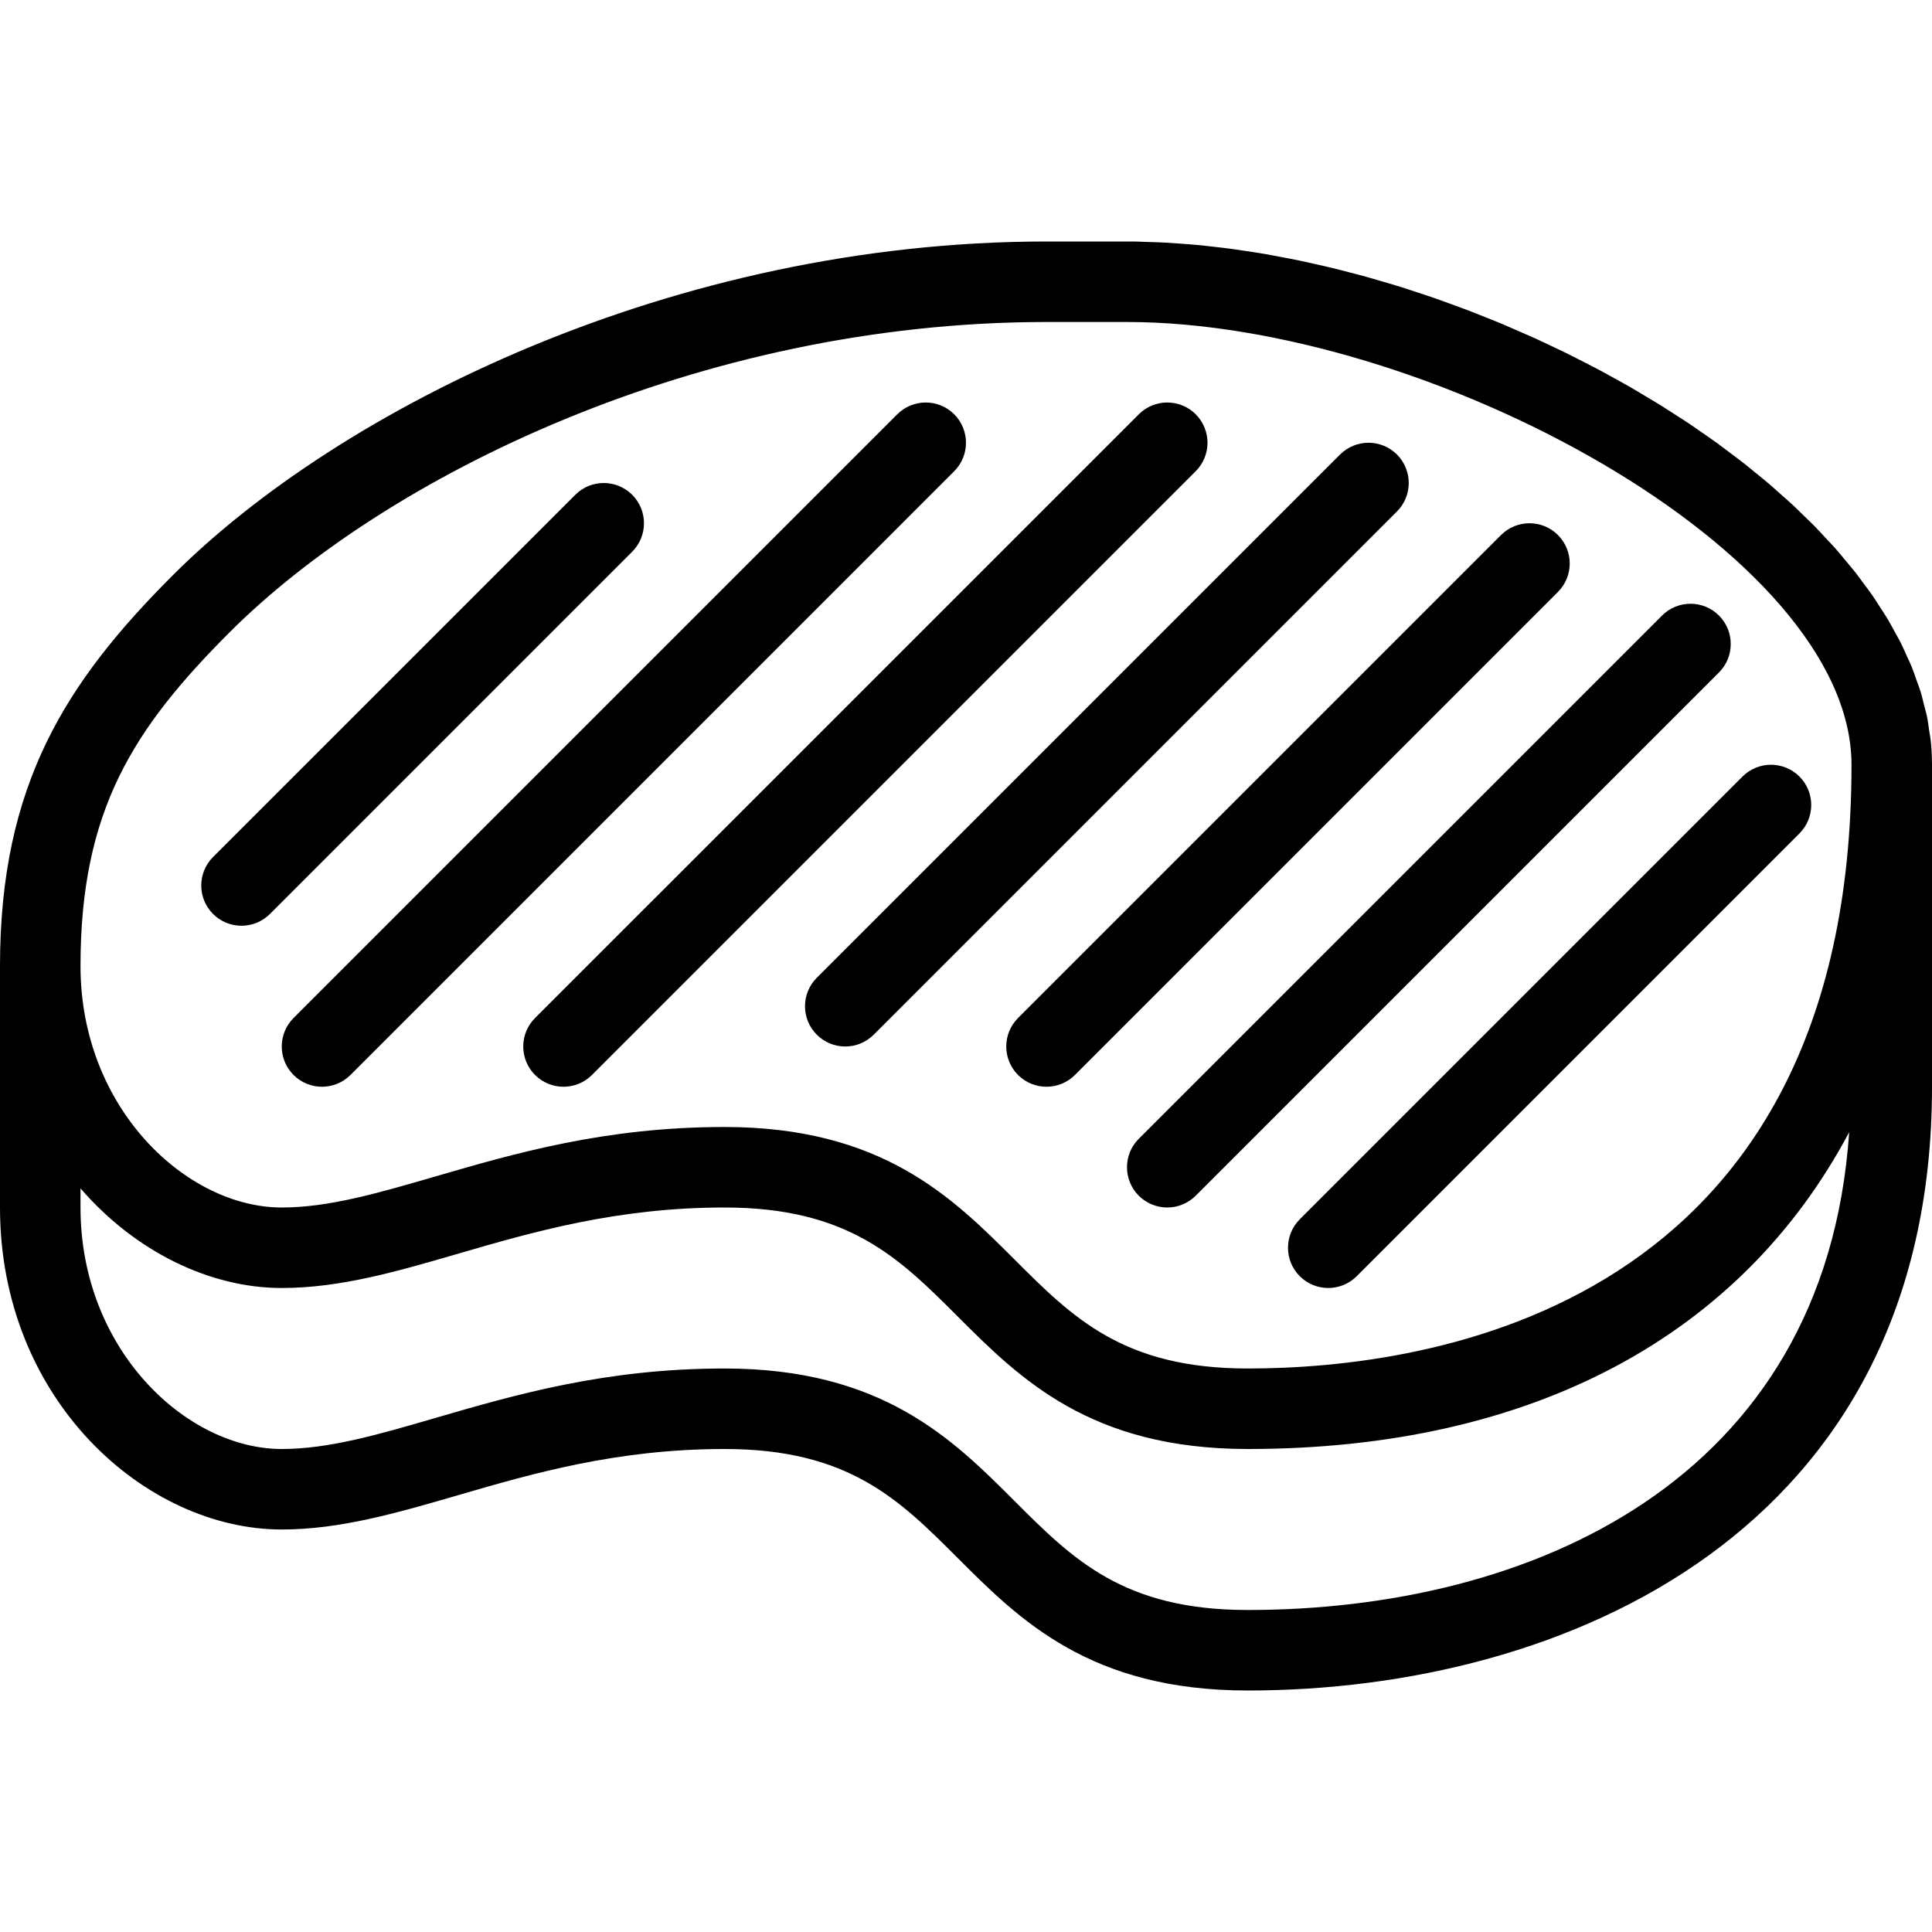 <?xml version="1.0" encoding="utf-8"?>
<!-- Generator: Adobe Illustrator 15.0.0, SVG Export Plug-In  -->
<!DOCTYPE svg PUBLIC "-//W3C//DTD SVG 1.1//EN" "http://www.w3.org/Graphics/SVG/1.1/DTD/svg11.dtd">
<svg version="1.1"
	 xmlns="http://www.w3.org/2000/svg" xmlns:xlink="http://www.w3.org/1999/xlink" xmlns:a="http://ns.adobe.com/AdobeSVGViewerExtensions/3.0/"
	 x="0px" y="0px" width="90px" height="90px" viewBox="0 -11.25 90 90" enable-background="new 0 -11.25 90 90"
	 xml:space="preserve">
<defs>
</defs>
<path d="M89.875,22.83c-0.035-0.25-0.066-0.5-0.119-0.75c-0.032-0.156-0.082-0.313-0.122-0.471c-0.056-0.223-0.105-0.447-0.175-0.67
	c-0.05-0.162-0.116-0.321-0.172-0.481c-0.076-0.217-0.147-0.435-0.234-0.649c-0.07-0.174-0.157-0.344-0.234-0.516
	c-0.092-0.202-0.176-0.404-0.278-0.606c-0.09-0.179-0.196-0.356-0.293-0.535c-0.106-0.191-0.205-0.384-0.319-0.574
	c-0.109-0.184-0.234-0.364-0.352-0.547c-0.118-0.183-0.229-0.366-0.355-0.546c-0.126-0.184-0.268-0.365-0.402-0.547
	c-0.132-0.178-0.258-0.356-0.396-0.533c-0.14-0.178-0.292-0.352-0.438-0.527c-0.147-0.178-0.291-0.357-0.446-0.533
	c-0.156-0.178-0.325-0.352-0.488-0.527c-0.158-0.17-0.312-0.342-0.476-0.51c-0.176-0.18-0.362-0.356-0.546-0.535
	c-0.165-0.16-0.324-0.321-0.494-0.48c-0.19-0.176-0.39-0.35-0.586-0.523c-0.176-0.156-0.347-0.314-0.527-0.468
	c-0.202-0.173-0.415-0.342-0.624-0.513c-0.185-0.15-0.365-0.303-0.554-0.451c-0.211-0.165-0.431-0.327-0.647-0.49
	C80.397,9.697,80.203,9.547,80,9.399c-0.217-0.157-0.441-0.31-0.663-0.464c-0.211-0.147-0.418-0.296-0.634-0.439
	C78.472,8.342,78.236,8.192,78,8.041c-0.214-0.139-0.426-0.277-0.644-0.413c-0.241-0.149-0.488-0.294-0.733-0.44
	c-0.221-0.133-0.439-0.266-0.664-0.395c-0.249-0.145-0.504-0.283-0.757-0.422c-0.226-0.125-0.449-0.252-0.677-0.373
	C74.265,5.859,74,5.727,73.737,5.591c-0.228-0.116-0.455-0.235-0.686-0.349c-0.269-0.134-0.542-0.26-0.813-0.389
	c-0.23-0.109-0.46-0.221-0.691-0.326C71.275,4.404,71,4.286,70.727,4.168c-0.239-0.105-0.477-0.211-0.719-0.313
	c-0.273-0.115-0.55-0.224-0.827-0.334c-0.241-0.097-0.483-0.195-0.727-0.289c-0.281-0.107-0.564-0.209-0.847-0.313
	c-0.242-0.088-0.483-0.178-0.726-0.262c-0.286-0.101-0.574-0.193-0.86-0.288c-0.243-0.08-0.485-0.161-0.728-0.238
	c-0.283-0.089-0.567-0.171-0.852-0.255c-0.25-0.074-0.499-0.149-0.749-0.219C63.417,1.58,63.138,1.51,62.86,1.438
	c-0.255-0.066-0.51-0.135-0.766-0.197c-0.279-0.068-0.559-0.129-0.839-0.192c-0.251-0.058-0.503-0.116-0.754-0.167
	c-0.28-0.059-0.559-0.109-0.838-0.163c-0.252-0.048-0.503-0.097-0.754-0.14c-0.276-0.048-0.55-0.088-0.826-0.13
	c-0.252-0.038-0.503-0.077-0.753-0.11c-0.273-0.037-0.544-0.066-0.815-0.097c-0.25-0.028-0.5-0.058-0.748-0.081
	c-0.268-0.025-0.533-0.043-0.799-0.063c-0.248-0.018-0.497-0.036-0.744-0.049c-0.262-0.014-0.521-0.02-0.782-0.027
	c-0.182-0.006-0.365-0.017-0.546-0.02C52.865,0.001,52.833,0,52.8,0h-0.3h-3.75C31.375,0,15.789,7.809,8.049,15.549
	C3.08,20.518,0,25.295,0,33.75V45c0,8.973,6.786,15,13.125,15c2.723,0,5.384-0.775,8.201-1.594
	c3.472-1.012,7.409-2.156,12.423-2.156c5.787,0,8.139,2.352,10.862,5.076c2.895,2.895,6.175,6.174,13.514,6.174
	C72.83,67.5,90,60.135,90,39.375v-15c0-0.385-0.021-0.768-0.061-1.15C89.924,23.094,89.895,22.962,89.875,22.83 M10.7,18.201
	C17.894,11.008,32.448,3.75,48.75,3.75h3.75c13.941,0,33.75,10.667,33.75,20.625C86.25,49.76,66.581,52.5,58.125,52.5
	c-5.786,0-8.139-2.352-10.862-5.075c-2.894-2.894-6.175-6.175-13.514-6.175c-5.55,0-9.758,1.225-13.471,2.305
	C17.614,44.33,15.313,45,13.125,45C8.69,45,3.75,40.381,3.75,33.75C3.75,26.521,6.192,22.708,10.7,18.201 M58.125,63.75
	c-5.786,0-8.139-2.352-10.862-5.076C44.369,55.781,41.088,52.5,33.75,52.5c-5.55,0-9.758,1.225-13.471,2.305
	c-2.665,0.777-4.966,1.445-7.154,1.445C8.69,56.25,3.75,51.631,3.75,45v-0.891c2.535,2.932,6.013,4.641,9.375,4.641
	c2.723,0,5.384-0.773,8.201-1.594C24.798,46.146,28.735,45,33.75,45c5.787,0,8.139,2.353,10.862,5.075
	c2.895,2.894,6.175,6.175,13.514,6.175c13.304,0,23.006-5.318,28.016-14.76C85.028,57.83,71.167,63.75,58.125,63.75"/>
<path d="M13.674,38.826c0.366,0.365,0.846,0.549,1.326,0.549c0.48,0,0.96-0.184,1.326-0.549L44.45,10.701
	c0.732-0.732,0.732-1.92,0-2.652c-0.732-0.732-1.918-0.732-2.651,0L13.674,36.174C12.942,36.906,12.942,38.093,13.674,38.826"/>
<path d="M11.25,31.875c0.479,0,0.959-0.184,1.326-0.549L29.45,14.451c0.732-0.732,0.732-1.92,0-2.651
	c-0.732-0.733-1.918-0.733-2.651,0L9.924,28.674c-0.732,0.732-0.732,1.92,0,2.652C10.29,31.691,10.77,31.875,11.25,31.875"/>
<path d="M24.924,38.826c0.366,0.365,0.846,0.549,1.326,0.549c0.479,0,0.959-0.184,1.326-0.549l28.125-28.125
	c0.732-0.732,0.732-1.92,0-2.652c-0.733-0.732-1.919-0.732-2.651,0L24.924,36.174C24.192,36.906,24.192,38.093,24.924,38.826"/>
<path d="M38.049,36.95c0.366,0.366,0.846,0.55,1.326,0.55c0.479,0,0.959-0.184,1.326-0.55l24.375-24.375
	c0.732-0.731,0.732-1.919,0-2.651s-1.918-0.732-2.651,0L38.049,34.3C37.317,35.031,37.317,36.219,38.049,36.95"/>
<path d="M47.424,38.826c0.366,0.365,0.846,0.549,1.325,0.549c0.48,0,0.96-0.184,1.326-0.549l22.5-22.501
	c0.732-0.732,0.732-1.919,0-2.651s-1.919-0.732-2.651,0l-22.5,22.5C46.692,36.906,46.692,38.093,47.424,38.826"/>
<path d="M53.049,44.451C53.416,44.816,53.895,45,54.375,45c0.479,0,0.959-0.184,1.326-0.549l24.375-24.375
	c0.732-0.733,0.732-1.92,0-2.652s-1.919-0.732-2.651,0L53.049,41.799C52.317,42.531,52.317,43.719,53.049,44.451"/>
<path d="M60.549,48.201c0.366,0.365,0.846,0.549,1.325,0.549c0.48,0,0.96-0.184,1.326-0.549l20.625-20.626
	c0.732-0.732,0.732-1.919,0-2.651s-1.919-0.732-2.651,0L60.549,45.549C59.817,46.282,59.817,47.469,60.549,48.201"/>
</svg>

